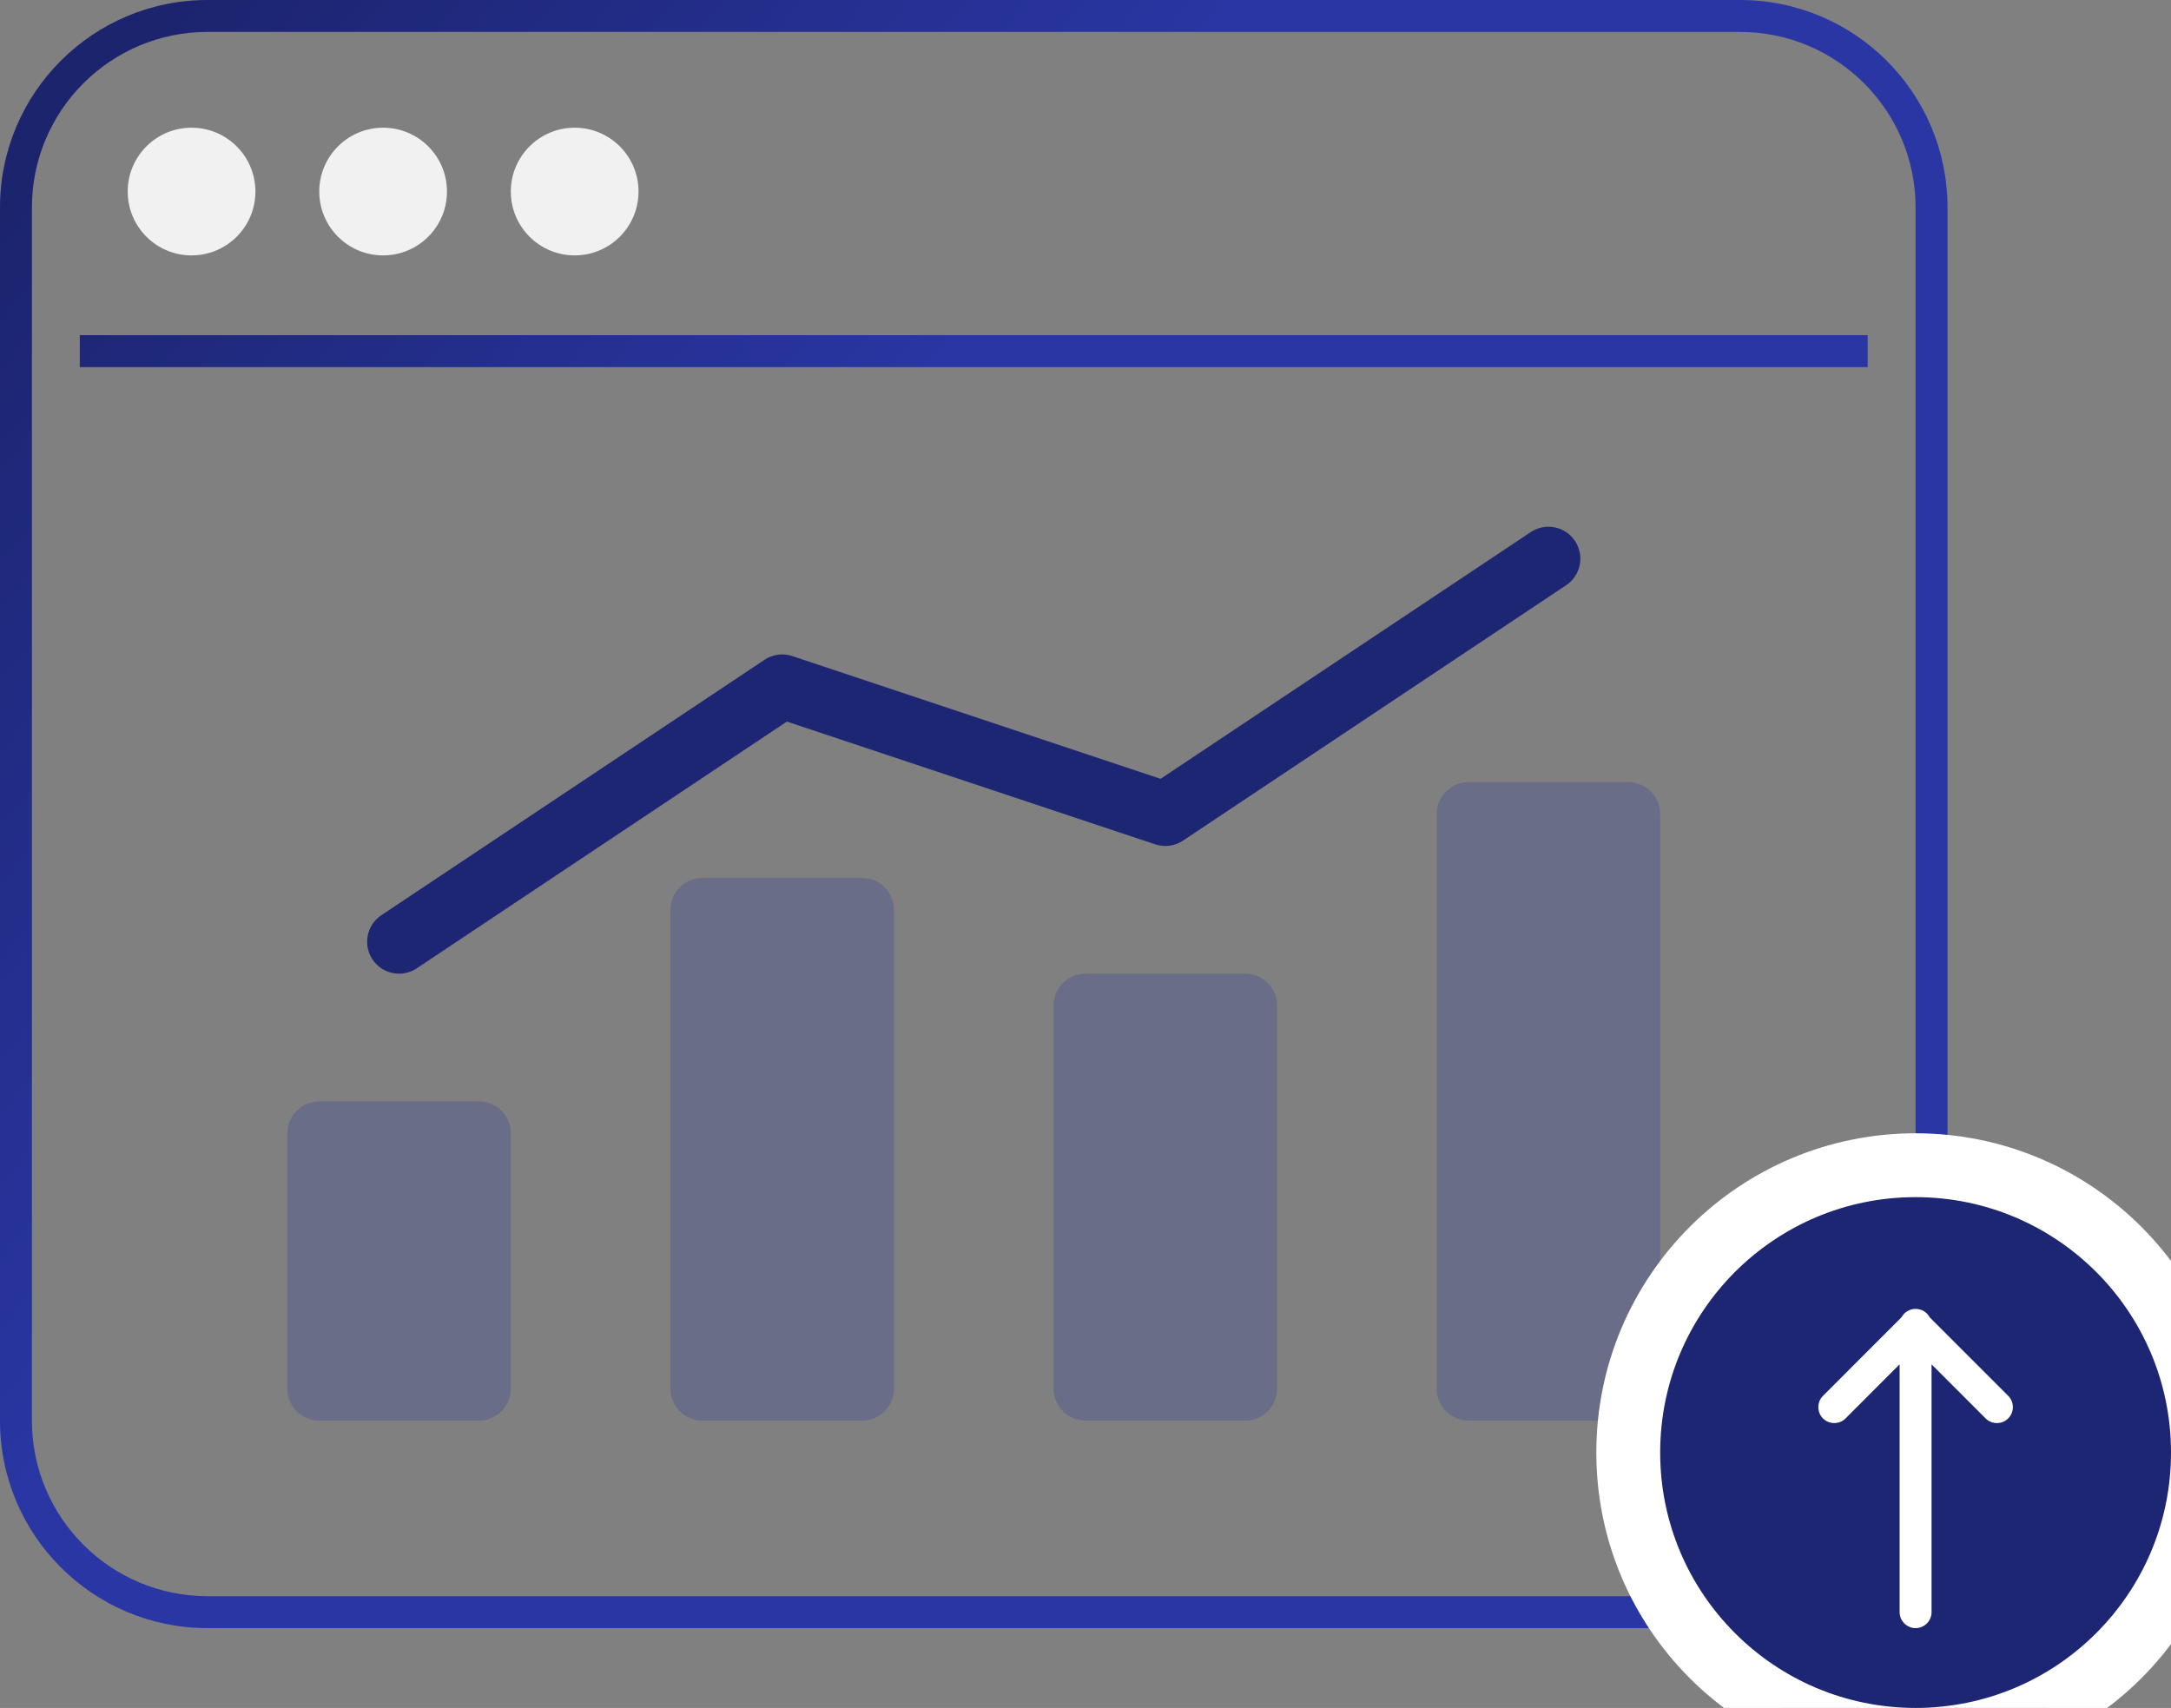 <?xml version="1.0" encoding="UTF-8"?>
<svg width="136px" height="107px" viewBox="0 0 136 107" version="1.1" xmlns="http://www.w3.org/2000/svg" xmlns:xlink="http://www.w3.org/1999/xlink">
    <rect x="0" y="0" width="136" height="107" fill="#808080" stroke="none"/>
    <title>exportable-analytics</title>
    <defs>
        <linearGradient x1="0%" y1="13.562%" x2="37.038%" y2="38.586%" id="linearGradient-1">
            <stop stop-color="#1C246E" offset="0%"></stop>
            <stop stop-color="#2936A3" offset="100%"></stop>
        </linearGradient>
    </defs>
    <g id="exportable-analytics" stroke="none" stroke-width="1" fill="none" fill-rule="evenodd">
        <g id="icon" transform="translate(-1, 0)">
            <path d="M110,0 C117.18,0 123,5.82 123,13 L123,13 L123,89 C123,96.18 117.18,102 110,102 L110,102 L14,102 C6.82,102 1,96.18 1,89 L1,89 L1,13 C1,5.82 6.82,0 14,0 L14,0 Z M110,2 L14,2 C7.925,2 3,6.925 3,13 L3,13 L3,89 C3,95.075 7.925,100 14,100 L14,100 L110,100 C116.075,100 121,95.075 121,89 L121,89 L121,13 C121,6.925 116.075,2 110,2 L110,2 Z M118,21 L118,23 L6,23 L6,21 L118,21 Z" id="Combined-Shape" fill="url(#linearGradient-1)" fill-rule="nonzero"></path>
            <path d="M13,16 C15.209,16 17,14.209 17,12 C17,9.791 15.209,8 13,8 C10.791,8 9,9.791 9,12 C9,14.209 10.791,16 13,16 Z M25,16 C27.209,16 29,14.209 29,12 C29,9.791 27.209,8 25,8 C22.791,8 21,9.791 21,12 C21,14.209 22.791,16 25,16 Z M37,16 C39.209,16 41,14.209 41,12 C41,9.791 39.209,8 37,8 C34.791,8 33,9.791 33,12 C33,14.209 34.791,16 37,16 Z" id="Combined-Shape" fill="#F1F1F1"></path>
            <path d="M21,69 L31,69 C32.105,69 33,69.895 33,71 L33,87 C33,88.105 32.105,89 31,89 L21,89 C19.895,89 19,88.105 19,87 L19,71 C19,69.895 19.895,69 21,69 Z M45,55 L55,55 C56.105,55 57,55.895 57,57 L57,87 C57,88.105 56.105,89 55,89 L45,89 C43.895,89 43,88.105 43,87 L43,57 C43,55.895 43.895,55 45,55 Z M69,61 L79,61 C80.105,61 81,61.895 81,63 L81,87 C81,88.105 80.105,89 79,89 L69,89 C67.895,89 67,88.105 67,87 L67,63 C67,61.895 67.895,61 69,61 Z M93,49 L103,49 C104.105,49 105,49.895 105,51 L105,87 C105,88.105 104.105,89 103,89 L93,89 C91.895,89 91,88.105 91,87 L91,51 C91,49.895 91.895,49 93,49 Z" id="Combined-Shape" fill="#2936A3" opacity="0.25"></path>
            <circle id="Oval" stroke="#FFFFFF" stroke-width="4" fill="#1D2672" cx="121" cy="91" r="18"></circle>
            <g id="arrow" transform="translate(114.906, 82)" fill="#FFFFFF" fill-rule="nonzero">
                <path d="M6.094,0 C6.475,0 6.806,0.213 6.975,0.526 L11.895,5.448 C12.286,5.839 12.286,6.472 11.895,6.863 C11.535,7.223 10.968,7.251 10.575,6.946 L10.481,6.863 L7.094,3.474 L7.094,19 C7.094,19.552 6.646,20 6.094,20 C5.581,20 5.159,19.614 5.101,19.117 L5.094,19 L5.094,3.474 L1.707,6.863 C1.347,7.223 0.779,7.251 0.387,6.946 L0.293,6.863 C-0.068,6.502 -0.095,5.935 0.21,5.543 L0.293,5.448 L5.213,0.526 C5.382,0.213 5.713,0 6.094,0 Z" id="Combined-Shape"></path>
            </g>
            <path d="M96.891,33.336 C97.81,32.723 99.051,32.972 99.664,33.891 C100.246,34.764 100.051,35.928 99.242,36.568 L99.109,36.664 L75.109,52.664 C74.647,52.972 74.08,53.073 73.545,52.948 L73.368,52.897 L50.295,45.206 L27.109,60.664 C26.236,61.246 25.072,61.051 24.432,60.242 L24.336,60.109 C23.754,59.236 23.949,58.072 24.758,57.432 L24.891,57.336 L48.891,41.336 C49.353,41.028 49.92,40.927 50.455,41.052 L50.632,41.103 L73.704,48.793 L96.891,33.336 Z" id="Path-5" fill="#1D2672" fill-rule="nonzero"></path>
        </g>
    </g>
</svg>